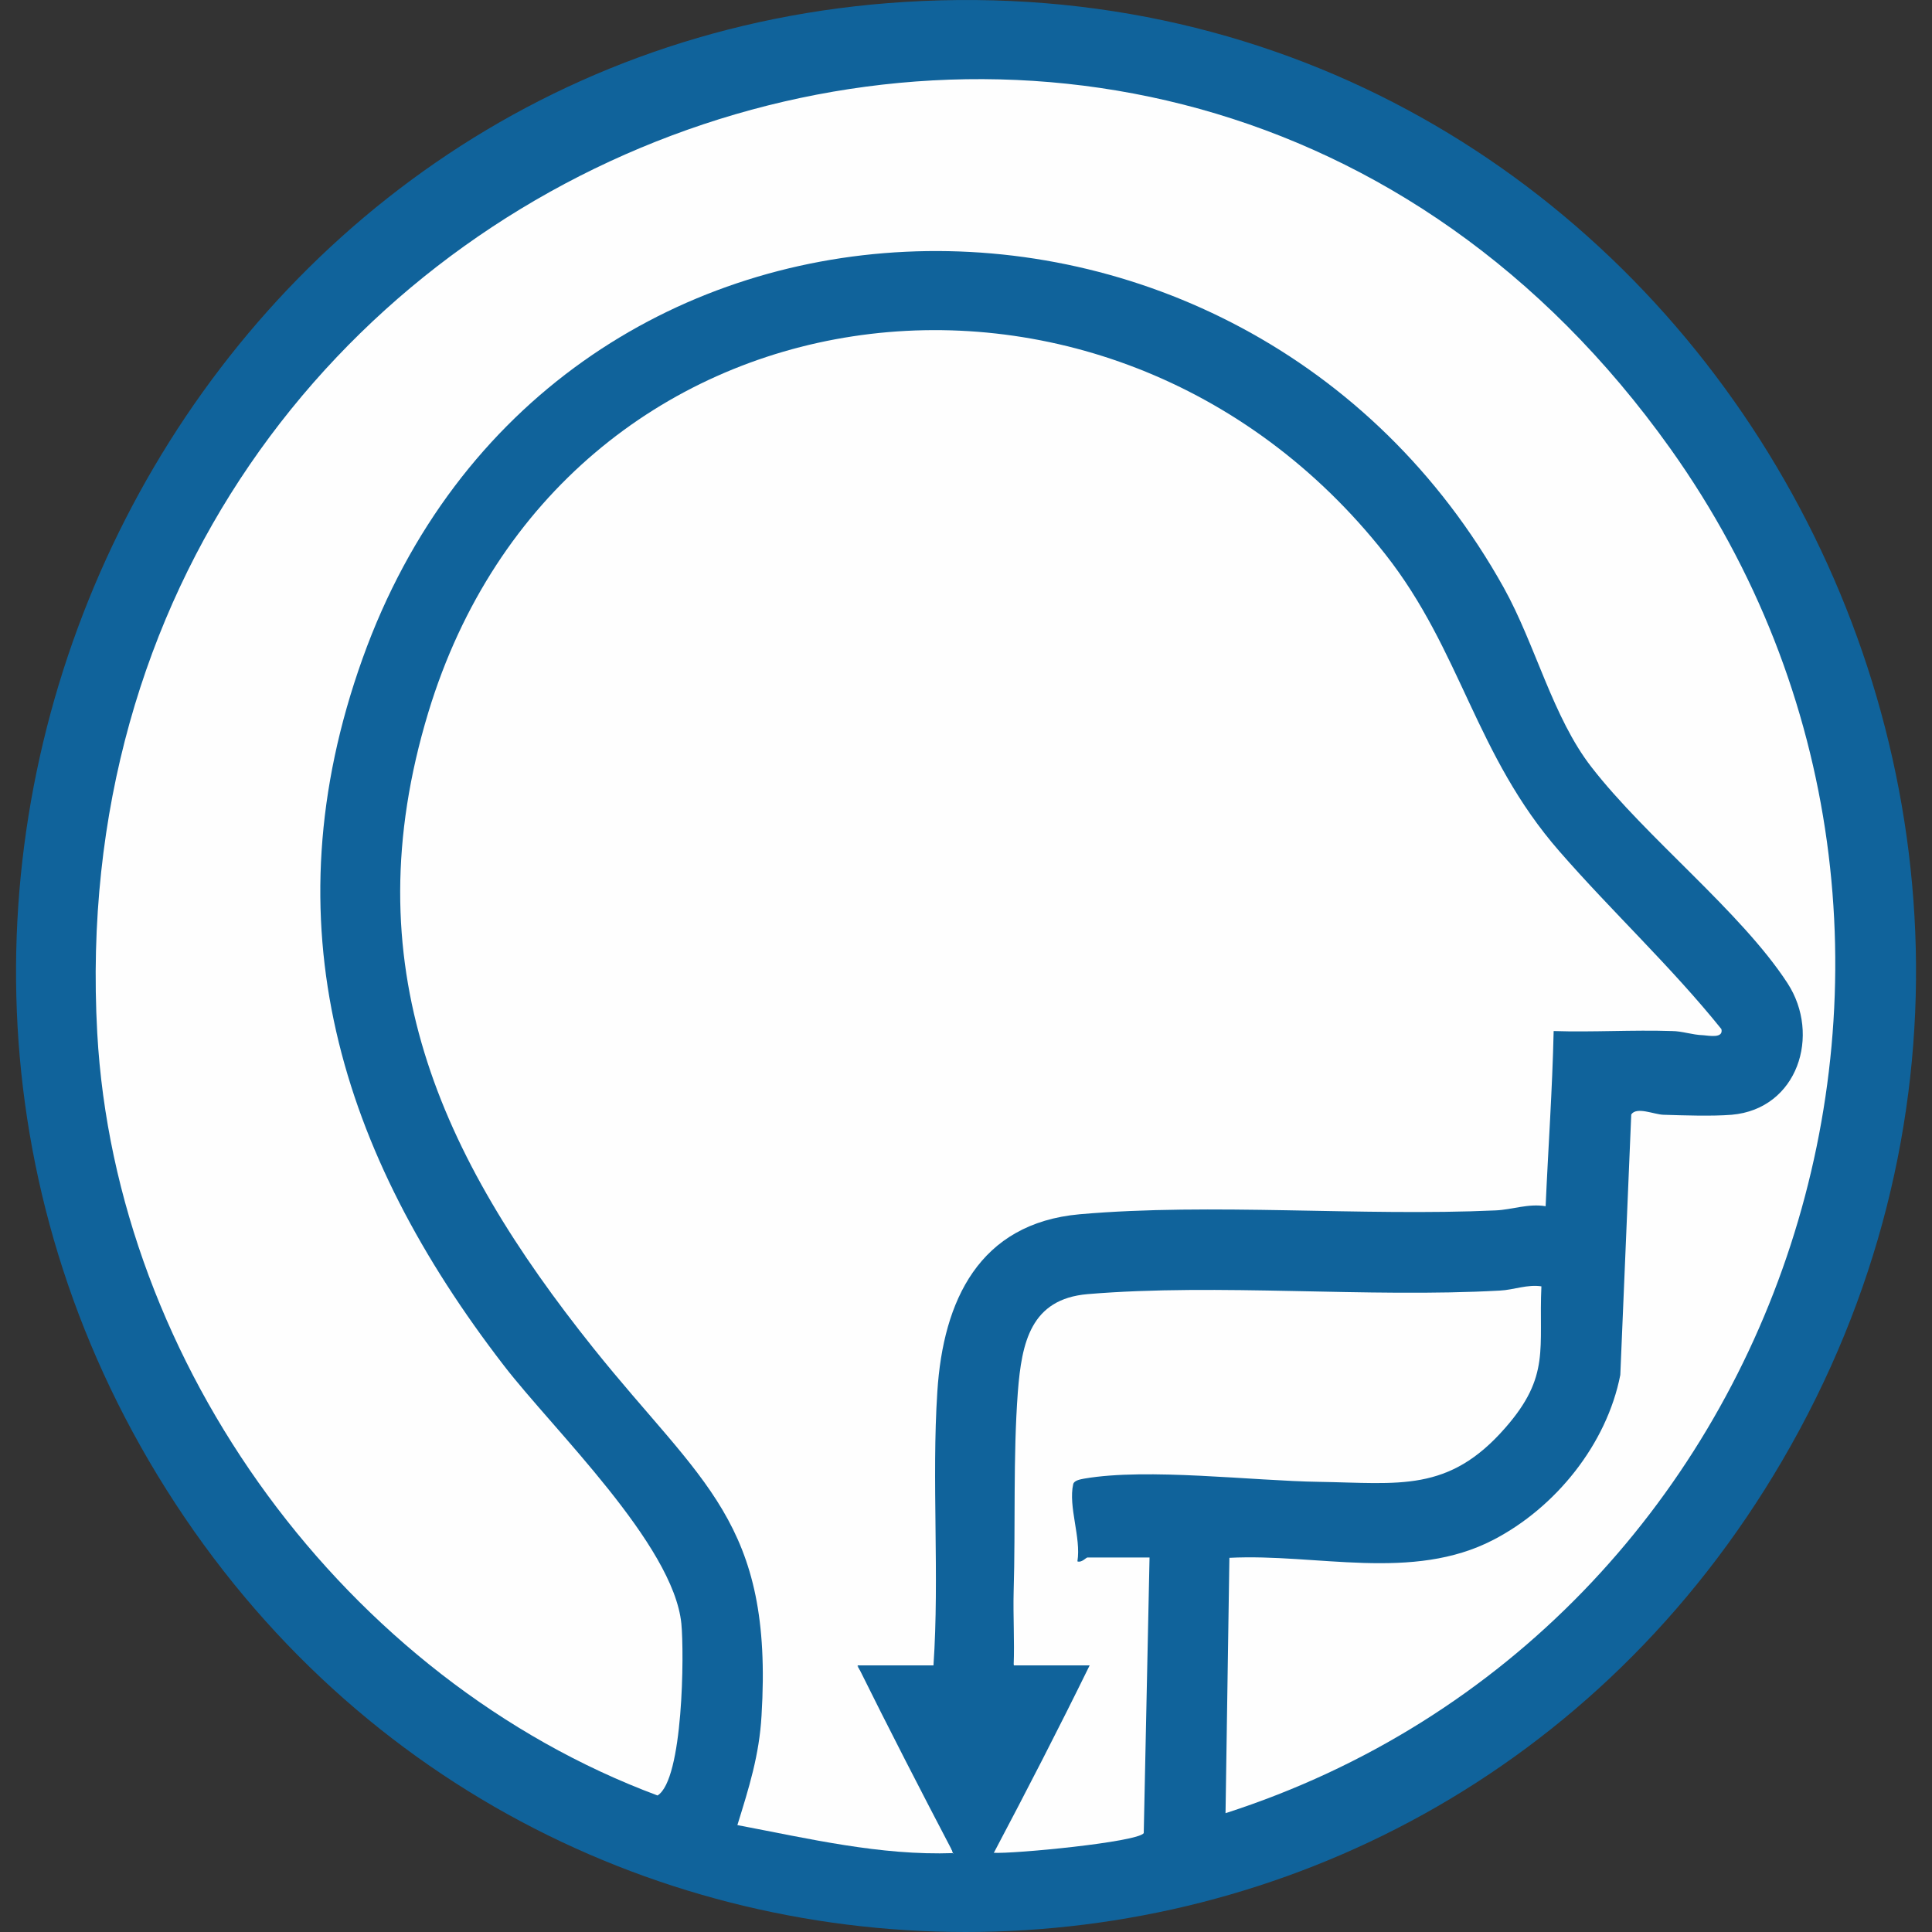 <svg xmlns="http://www.w3.org/2000/svg" id="Layer_1" viewBox="0 0 60 60"><rect x="0" y="0" width="60" height="60" fill="#333333" stroke="none"/><defs><style>.cls-1{fill:#10639b;}.cls-2{fill:#fefefe;}</style></defs><path class="cls-1" d="M28.1.06c23.91-1.48,39.2,24.86,27.25,45.3-11.41,19.52-39.31,19.52-50.73,0C-6.46,26.4,5.95,1.43,28.1.06Z"></path><path class="cls-2" d="M29.61,57.55c-2.28.08-4.49-.45-6.71-.87.36-1.16.68-2.17.75-3.4.37-6.02-1.86-7.21-5.22-11.41-4.79-5.99-7.5-11.91-5.13-19.74,4.14-13.66,21.11-15.86,29.72-4.92,2.37,3.01,2.79,6.23,5.41,9.23,1.63,1.87,3.47,3.58,5.03,5.52.07.3-.4.2-.56.19-.35-.01-.66-.13-.98-.13-1.22-.04-2.45.04-3.67,0-.04,1.82-.17,3.64-.25,5.46l-.19.23c-3.5.23-7.05.27-10.66.12-3.7-.13-7.04.05-7.65,4.22-.22,2.98-.29,5.99-.23,9.03-.05.24-.14.46-.29.66-.01.1-.04.24-.11.25-.2.02-1.87.04-2,0l-.25-.25c1.3,1.75,2.33,3.75,2.98,5.83Z"></path><path class="cls-2" d="M38.06,56.31l.12-7.93c2.71-.14,5.68.75,8.2-.56,1.93-1,3.52-2.97,3.94-5.12l.34-8.09c.17-.25.7,0,1,.01.64.02,1.5.05,2.12,0,2.05-.18,2.78-2.48,1.73-4.09-1.44-2.21-4.39-4.52-6.08-6.7-1.21-1.55-1.74-3.8-2.73-5.58-8.1-14.53-29.63-14.02-35.44,2.2-2.94,8.21-.71,15.35,4.39,21.96,1.54,2,5.26,5.55,5.51,8.01.09.92.06,4.85-.74,5.34-9.66-3.6-16.83-13.37-17.4-23.68C1.5,4.48,35.83-8.6,51.88,13.94c10.76,15.11,3.79,36.7-13.82,42.37Z"></path><path class="cls-2" d="M47.87,39.94c-.09,1.94.29,2.79-1.12,4.4-1.76,2.02-3.3,1.72-5.78,1.68-2.07-.03-5.33-.44-7.3-.1-.1.02-.31.05-.34.17-.16.7.25,1.66.13,2.4.13.05.27-.12.31-.12h1.93l-.18,8.56c-.2.28-4.06.65-4.67.61.67-2.07,1.69-4.07,2.98-5.83l-.25.25h-1.93l-.17-.25-.24-.46c-.03-2.74.02-5.51.14-8.25.14-3.1,1.77-3.15,4.6-3.2,3.98.13,7.9.08,11.77-.14.08.07.12.16.13.26Z"></path><path class="cls-1" d="M48,37.47c-.04.83-.09,1.69-.12,2.48-.45-.07-.87.11-1.3.13-4.13.23-8.72-.23-12.8.11-1.77.15-2.05,1.5-2.17,3.04-.15,2.01-.07,4.17-.13,6.19-.02.76.03,1.54,0,2.3h2.36c-.96,1.96-1.96,3.9-2.98,5.83-.15.28-.28.59-.44.87-.07.13,0,.31-.25.25-.06-.02-.47-.95-.56-1.12-1.01-1.93-2.01-3.87-2.98-5.83h2.36c.19-2.78-.06-5.75.12-8.5.18-2.83,1.3-5.23,4.42-5.51,4.1-.36,8.76.07,12.92-.12.5-.02,1.01-.22,1.55-.13Z"></path></svg>